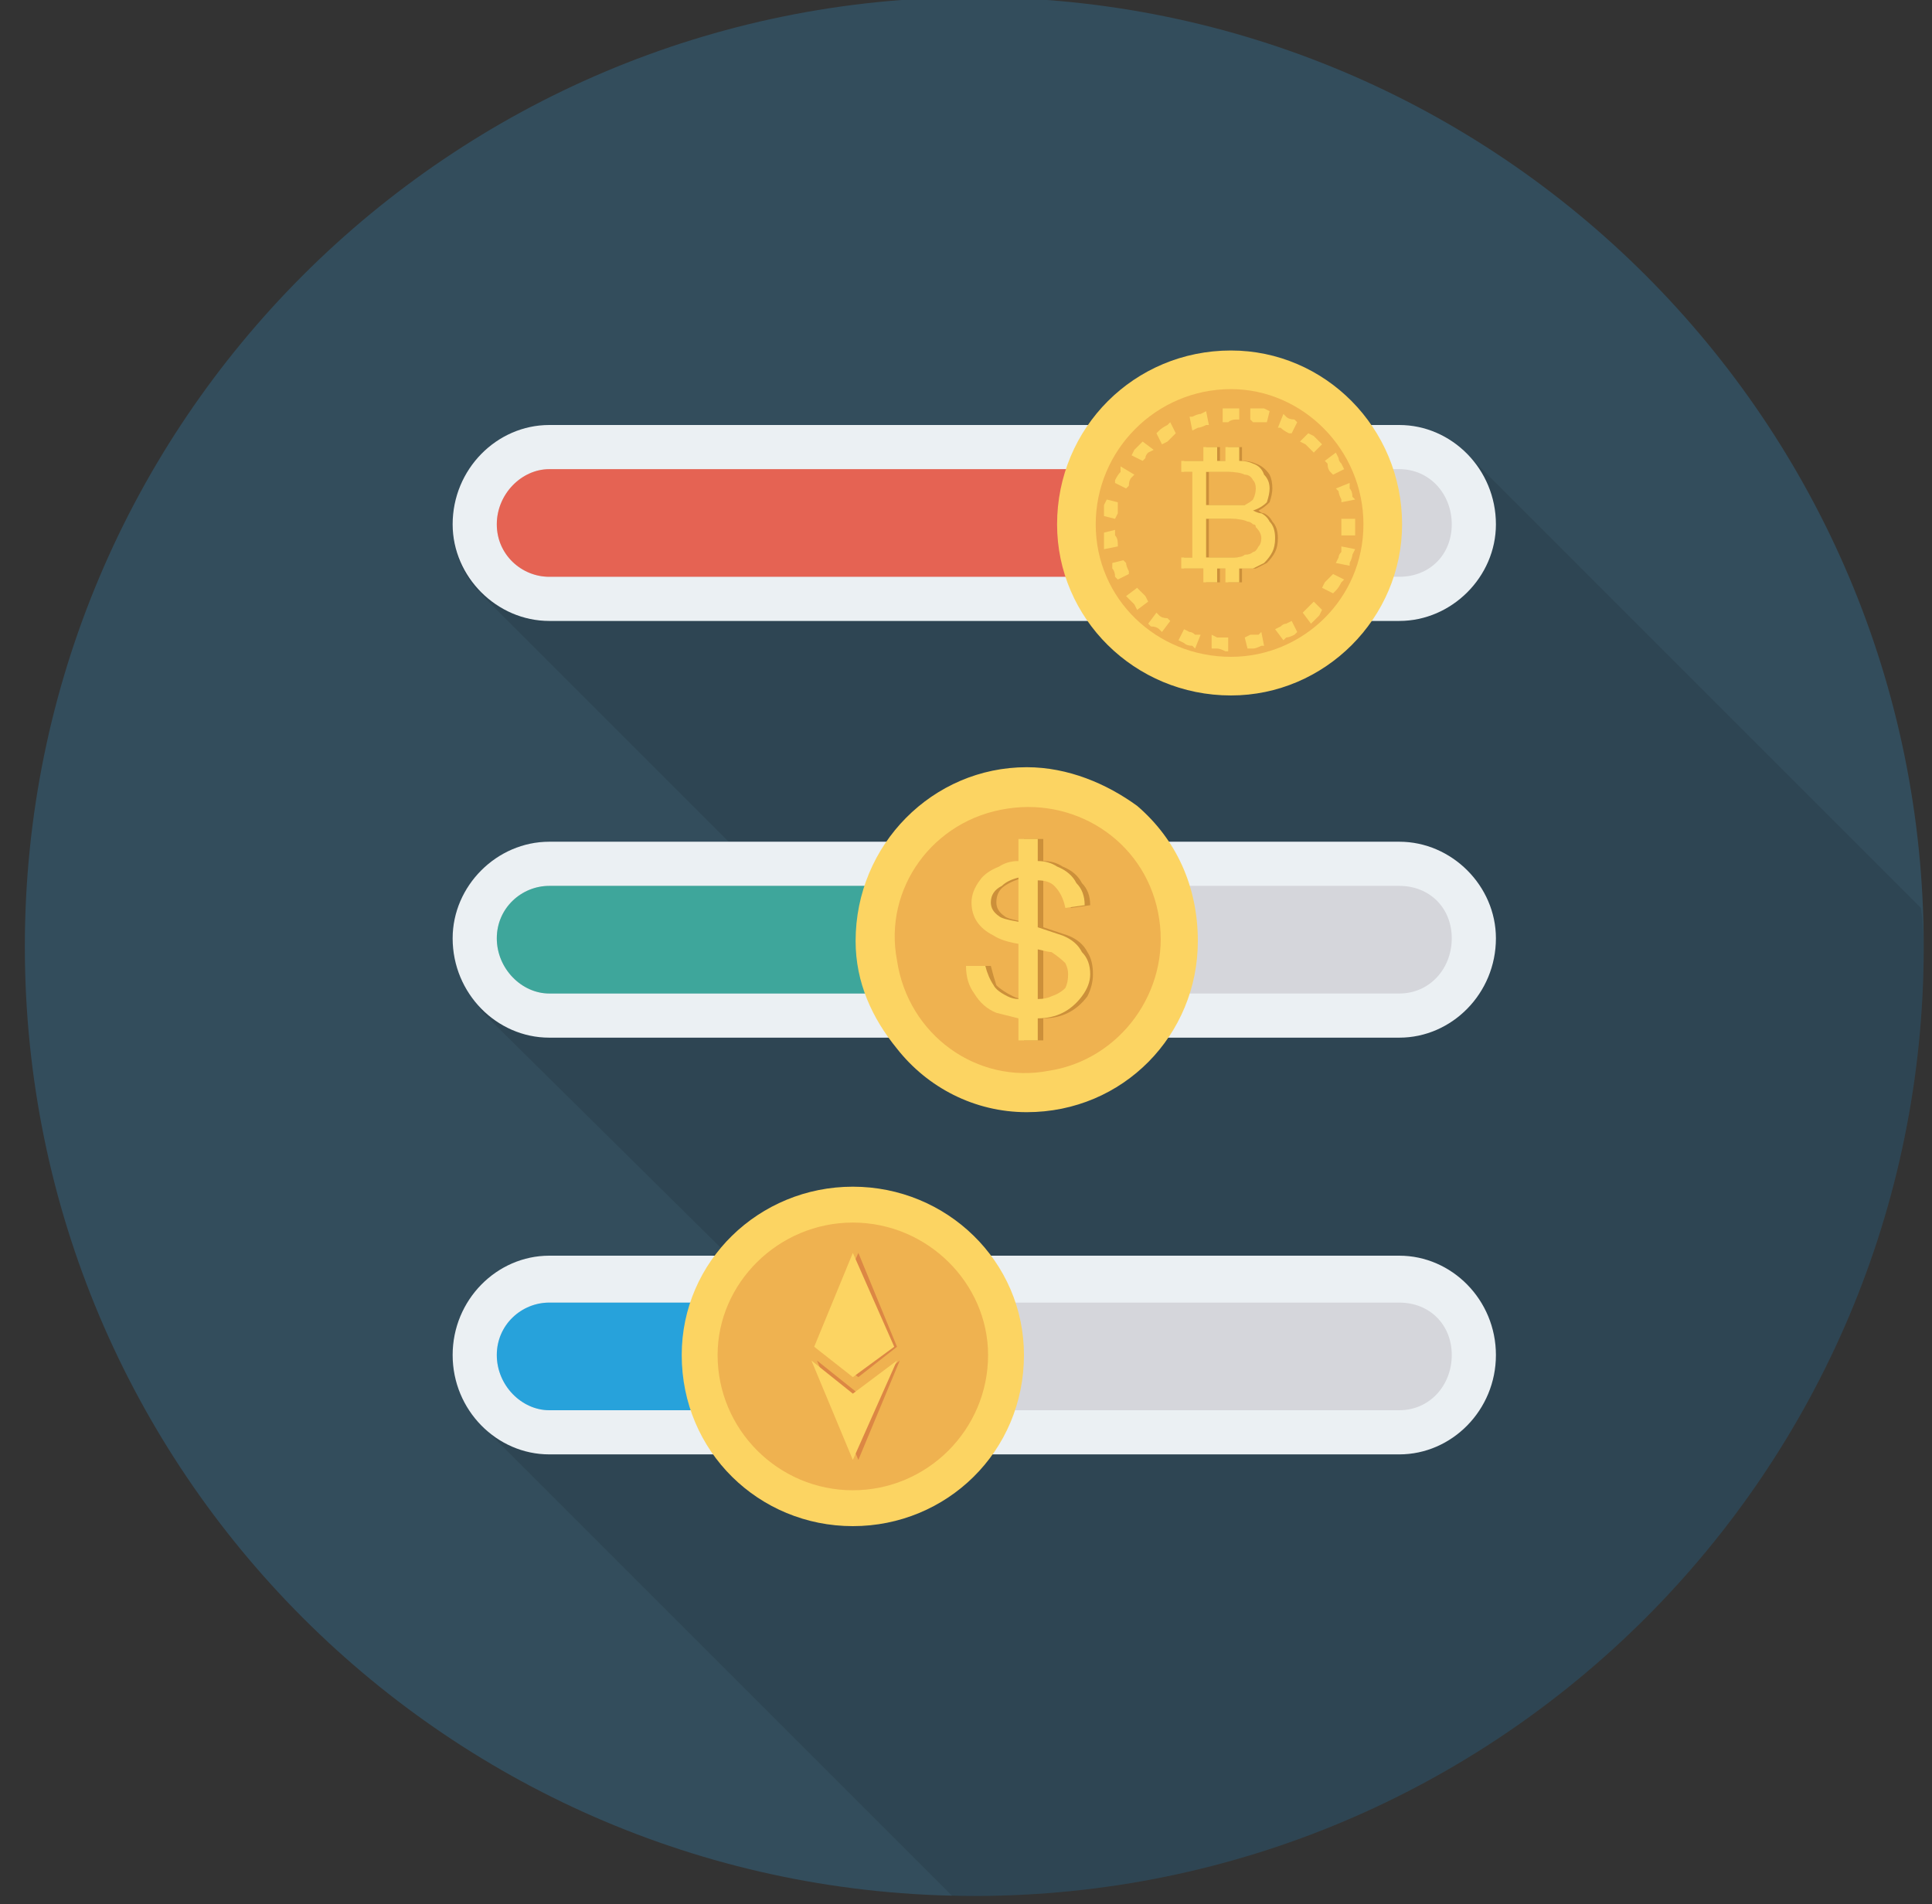<svg version="1.2" xmlns="http://www.w3.org/2000/svg" viewBox="0 0 70 69" width="70" height="69"><rect x="0" y="0" width="70" height="69" fill="#333333" stroke="none"/><style>.a{fill:#334d5c}.b{opacity:.1}.c{fill:#ebf0f3}.d{fill:#d5d6db}.e{fill:#e56353}.f{fill:#fcd462}.g{fill:#efb250}.h{fill:#cc903a}.i{fill:#3ea69b}.j{fill:#27a2db}.k{fill:#dc8744}</style><path fill-rule="evenodd" class="a" d="m35.3 68.7c-19 0-34.4-15.4-34.4-34.4 0-19 15.4-34.4 34.4-34.4 19 0 34.4 15.4 34.4 34.4 0 19-15.4 34.4-34.4 34.4z"/><path class="b" d="m53.2 16.5c-0.6-0.7-1.5-1.1-2.5-1.1h-1c-1.2-1.6-3-2.7-5.1-2.7-2.2 0-4 1.1-5.2 2.7h-19.5c-1.9 0-3.5 1.6-3.5 3.6 0 0.9 0.3 1.7 0.9 2.4h0.1q0 0.1 0.1 0.2l8.9 8.9h-6.5c-1.9 0-3.5 1.6-3.5 3.5 0 1 0.4 1.9 1 2.5q0 0 0 0.1l8.7 8.6q-0.1 0.2-0.3 0.3h-5.9c-1.9 0-3.5 1.6-3.5 3.6 0 1 0.4 1.8 1 2.5q0 0 0.1 0.1l17 17q0.4 0 0.8 0c19 0 34.4-15.4 34.4-34.4q0-0.7-0.1-1.4z"/><path class="c" d="m19.9 22.5c-1.9 0-3.5-1.6-3.5-3.5 0-2 1.6-3.6 3.5-3.6h30.8c1.9 0 3.5 1.6 3.5 3.6 0 1.9-1.6 3.5-3.5 3.5z"/><path class="d" d="m19.9 20.9c-1 0-1.9-0.8-1.9-1.9 0-1.1 0.9-2 1.9-2h30.8c1.1 0 1.9 0.9 1.9 2 0 1.1-0.8 1.9-1.9 1.9z"/><path class="e" d="m42.6 17h-22.7c-1 0-1.9 0.9-1.9 2 0 1.1 0.9 1.9 1.9 1.9h22.7z"/><path fill-rule="evenodd" class="f" d="m44.6 25.2c-3.5 0-6.3-2.8-6.3-6.2 0-3.5 2.8-6.3 6.3-6.3 3.4 0 6.2 2.8 6.2 6.3 0 3.4-2.8 6.2-6.2 6.2z"/><path fill-rule="evenodd" class="g" d="m44.6 23.8c-2.7 0-4.9-2.1-4.9-4.8 0-2.7 2.2-4.9 4.9-4.9 2.6 0 4.8 2.2 4.8 4.9 0 2.7-2.2 4.8-4.8 4.8z"/><path class="f" d="m44.4 23.6q-0.2-0.1-0.3-0.1h-0.2v-0.5l0.2 0.1q0.1 0 0.3 0h0.1v0.5zm0.7-0.5l0.2-0.1q0.1 0 0.3 0l0.1-0.1 0.1 0.5h-0.1q-0.2 0.1-0.3 0.1h-0.2zm-1.9 0.3q-0.2 0-0.3-0.1l-0.2-0.1 0.2-0.4 0.2 0.1q0.1 0 0.2 0.1h0.2l-0.2 0.5zm3-0.6l0.2-0.1q0.1-0.1 0.2-0.1l0.2-0.1 0.2 0.4-0.1 0.1q-0.2 0.1-0.3 0.1l-0.1 0.1zm-4.2 0q-0.1-0.1-0.3-0.1l-0.1-0.1 0.3-0.4 0.1 0.1q0.1 0.1 0.3 0.1l0.1 0.1-0.3 0.4zm5.2-0.6l0.1-0.1q0.1-0.1 0.2-0.2l0.1-0.1 0.3 0.3-0.1 0.2q-0.1 0.1-0.2 0.2l-0.1 0.1zm-6.1-0.3q-0.1-0.1-0.2-0.2l-0.1-0.1 0.4-0.3 0.1 0.1q0.1 0.1 0.2 0.2l0.1 0.2-0.4 0.3zm6.8-0.6l0.1-0.2q0.1-0.1 0.2-0.2l0.1-0.1 0.4 0.2-0.1 0.1q-0.1 0.2-0.2 0.3l-0.1 0.1zm-7.5-0.4q0-0.2-0.1-0.3v-0.2l0.4-0.1 0.1 0.1q0 0.1 0.1 0.3v0.1l-0.4 0.2zm8-0.5l0.1-0.2q0-0.1 0.1-0.2v-0.2l0.5 0.1-0.1 0.2q0 0.1-0.1 0.3v0.1zm-8.4-0.6q0-0.2 0-0.4v-0.1l0.4-0.1v0.2q0.1 0.1 0.1 0.3v0.1l-0.5 0.1zm8.6-0.4v-0.2q0 0 0-0.1 0-0.1 0-0.2v-0.1h0.5v0.1q0 0.1 0 0.2 0 0.1 0 0.1v0.2zm-8.6-0.7v-0.1q0-0.2 0-0.3l0.1-0.2 0.4 0.1v0.2q0 0.1 0 0.2l-0.1 0.2zm8.6-0.6q-0.1-0.2-0.1-0.3l-0.1-0.1 0.5-0.2v0.2q0.1 0.1 0.1 0.3l0.1 0.1-0.5 0.1zm-8.2-0.6v-0.1q0.1-0.2 0.2-0.3v-0.2l0.5 0.3-0.1 0.1q-0.1 0.1-0.1 0.3l-0.1 0.1zm7.8-0.4q-0.1-0.1-0.1-0.3l-0.1-0.1 0.4-0.3 0.1 0.2q0 0.1 0.1 0.2l0.1 0.2-0.4 0.2zm-7.2-0.6l0.1-0.2q0.1-0.1 0.2-0.2l0.1-0.1 0.4 0.3-0.2 0.1q-0.1 0.1-0.1 0.2l-0.1 0.1zm6.5-0.2q-0.1-0.1-0.2-0.2l-0.2-0.1 0.3-0.3 0.2 0.1q0.1 0.1 0.2 0.2l0.1 0.1-0.3 0.3zm-5.6-0.6l0.1-0.1q0.1-0.1 0.3-0.2l0.1-0.1 0.2 0.4-0.1 0.1q-0.1 0.1-0.2 0.2l-0.2 0.1zm4.8 0q-0.2-0.1-0.3-0.2h-0.1l0.2-0.5 0.1 0.1q0.1 0.1 0.3 0.1l0.1 0.1-0.2 0.4zm-3.6-0.6h0.1q0.2-0.1 0.3-0.1l0.2-0.1 0.1 0.5h-0.1q-0.2 0.1-0.3 0.1l-0.2 0.1zm2.6 0.2q-0.1 0-0.3 0l-0.1-0.1v-0.4h0.2q0.2 0 0.3 0l0.2 0.1-0.1 0.4zm-1.4-0.5h0.2q0.1 0 0.3 0h0.1v0.4h-0.1q-0.2 0-0.3 0.1h-0.2z"/><path class="h" d="m46.1 18.9q-0.1-0.2-0.3-0.3-0.1 0-0.2-0.1 0.2-0.1 0.4-0.3 0.1-0.3 0.1-0.5 0-0.3-0.1-0.5-0.2-0.3-0.5-0.4-0.2-0.1-0.5-0.1v-0.5h-0.5v0.5h-0.3v-0.5h-0.5v0.5h-0.2-0.6v0.4h0.4v3.1h-0.4v0.4h0.4 0.4v0.5h0.5v-0.5h0.3v0.5h0.5v-0.5q0.3 0 0.5 0 0.2-0.1 0.4-0.2 0.2-0.2 0.3-0.4 0.1-0.2 0.1-0.5 0-0.4-0.2-0.6zm-2.3-1.8h0.8q0.5 0 0.6 0.1 0.2 0 0.3 0.2 0.1 0.1 0.1 0.3 0 0.2-0.1 0.4-0.1 0.1-0.3 0.2-0.2 0-0.5 0h-0.9zm1.9 2.7q-0.1 0.2-0.2 0.2-0.1 0.1-0.3 0.1-0.1 0.1-0.4 0.1h-1v-1.4h1q0.3 0 0.5 0.1 0.2 0 0.2 0.1 0.1 0 0.2 0.1 0.1 0.2 0.1 0.4 0 0.2-0.1 0.3z"/><path class="f" d="m46 18.9q-0.1-0.2-0.3-0.3-0.1 0-0.3-0.1 0.3-0.1 0.5-0.3 0.1-0.3 0.1-0.5 0-0.3-0.2-0.5-0.1-0.3-0.4-0.4-0.2-0.1-0.5-0.1v-0.5h-0.5v0.5h-0.3v-0.5h-0.5v0.5h-0.2-0.6v0.4h0.4v3.1h-0.4v0.4h0.4 0.4v0.5h0.5v-0.5h0.3v0.5h0.5v-0.5q0.3 0 0.5 0 0.2-0.1 0.4-0.2 0.2-0.2 0.3-0.4 0.1-0.2 0.1-0.5 0-0.4-0.2-0.6zm-2.3-1.8h0.8q0.4 0 0.6 0.1 0.2 0 0.3 0.2 0.1 0.1 0.1 0.3 0 0.2-0.1 0.4-0.1 0.1-0.3 0.2-0.2 0-0.5 0h-0.9zm1.9 2.7q-0.1 0.2-0.2 0.2-0.1 0.1-0.3 0.1-0.1 0.1-0.4 0.1h-1v-1.4h0.9q0.4 0 0.6 0.1 0.1 0 0.2 0.1 0.1 0 0.1 0.1 0.2 0.2 0.2 0.4 0 0.2-0.1 0.3z"/><path class="c" d="m19.9 37.6c-1.9 0-3.5-1.6-3.5-3.6 0-1.9 1.6-3.5 3.5-3.5h30.8c1.9 0 3.5 1.6 3.5 3.5 0 2-1.6 3.6-3.5 3.6z"/><path class="d" d="m19.9 36c-1 0-1.9-0.9-1.9-2 0-1.1 0.9-1.9 1.9-1.9h30.8c1.1 0 1.9 0.8 1.9 1.9 0 1.1-0.8 2-1.9 2z"/><path class="i" d="m37.7 32.1h-17.8c-1 0-1.9 0.8-1.9 1.9 0 1.1 0.9 2 1.9 2h17.8z"/><path class="f" d="m43.4 34.1c0 3.4-2.7 6.2-6.2 6.2-1.9 0-3.6-0.9-4.7-2.3-0.9-1.1-1.5-2.4-1.5-3.9 0-3.5 2.8-6.3 6.2-6.3 1.5 0 2.9 0.6 4 1.4 1.4 1.2 2.2 2.9 2.2 4.9z"/><path fill-rule="evenodd" class="g" d="m38 38.8c-2.6 0.5-5.1-1.3-5.5-4-0.5-2.6 1.3-5.1 4-5.5 2.6-0.4 5.1 1.3 5.5 4 0.4 2.6-1.4 5.1-4 5.5z"/><path class="h" d="m39.4 34.5q-0.2-0.4-0.7-0.6-0.3-0.1-0.9-0.3v-1.7q0.4 0 0.6 0.2 0.3 0.3 0.4 0.8l0.7-0.1q0-0.5-0.3-0.8-0.2-0.4-0.7-0.6-0.3-0.2-0.7-0.2v-0.8h-0.7v0.8q-0.4 0-0.7 0.2-0.5 0.2-0.7 0.5-0.3 0.4-0.3 0.8 0 0.4 0.2 0.7 0.2 0.3 0.6 0.5 0.3 0.2 0.9 0.3v2q-0.2 0-0.4-0.1-0.4-0.2-0.6-0.4-0.1-0.3-0.2-0.7h-0.7q0 0.6 0.3 1 0.3 0.5 0.8 0.7 0.3 0.1 0.8 0.2v0.8h0.7v-0.8q0.5 0 0.9-0.2 0.4-0.2 0.7-0.6 0.2-0.4 0.2-0.8 0-0.5-0.2-0.8zm-3-1.3q-0.3-0.2-0.3-0.5 0-0.4 0.3-0.6 0.3-0.2 0.7-0.3v1.6q-0.6-0.1-0.7-0.2zm2.4 2.6q-0.2 0.2-0.5 0.3-0.2 0.1-0.5 0.1v-1.8q0.3 0.1 0.5 0.1 0.3 0.2 0.5 0.4 0.1 0.2 0.1 0.4 0 0.3-0.1 0.5z"/><path class="f" d="m39.2 34.5q-0.2-0.4-0.7-0.6-0.3-0.1-0.9-0.3v-1.7q0.4 0 0.6 0.2 0.3 0.3 0.4 0.8l0.7-0.1q0-0.5-0.3-0.8-0.2-0.4-0.7-0.6-0.3-0.2-0.7-0.2v-0.8h-0.7v0.8q-0.4 0-0.7 0.2-0.5 0.2-0.7 0.5-0.3 0.4-0.3 0.8 0 0.4 0.2 0.7 0.2 0.3 0.6 0.5 0.3 0.2 0.9 0.3v2q-0.2 0-0.4-0.1-0.4-0.2-0.5-0.4-0.2-0.3-0.3-0.7h-0.7q0 0.6 0.3 1 0.3 0.5 0.8 0.7 0.4 0.1 0.8 0.2v0.8h0.7v-0.8q0.5 0 0.9-0.2 0.4-0.2 0.7-0.6 0.3-0.4 0.3-0.8 0-0.5-0.3-0.8zm-3-1.3q-0.3-0.2-0.3-0.5 0-0.4 0.4-0.6 0.2-0.2 0.6-0.3v1.6q-0.6-0.1-0.7-0.2zm2.4 2.6q-0.2 0.2-0.5 0.3-0.2 0.1-0.5 0.1v-1.8q0.4 0.1 0.5 0.1 0.3 0.2 0.5 0.4 0.1 0.2 0.1 0.4 0 0.3-0.1 0.5z"/><path class="c" d="m19.9 52.7c-1.9 0-3.5-1.6-3.5-3.6 0-2 1.6-3.6 3.5-3.6h30.8c1.9 0 3.5 1.6 3.5 3.6 0 2-1.6 3.6-3.5 3.6z"/><path class="d" d="m19.9 51.1c-1 0-1.9-0.9-1.9-2 0-1.1 0.9-1.9 1.9-1.9h30.8c1.1 0 1.9 0.8 1.9 1.9 0 1.1-0.8 2-1.9 2z"/><path class="j" d="m29.6 47.2h-9.7c-1 0-1.9 0.8-1.9 1.9 0 1.1 0.9 2 1.9 2h9.7z"/><path fill-rule="evenodd" class="f" d="m30.9 55.3c-3.4 0-6.2-2.7-6.2-6.2 0-3.4 2.8-6.1 6.2-6.1 3.4 0 6.2 2.7 6.2 6.1 0 3.5-2.8 6.2-6.2 6.2z"/><path fill-rule="evenodd" class="g" d="m30.9 54c-2.7 0-4.9-2.2-4.9-4.9 0-2.6 2.2-4.8 4.9-4.8 2.7 0 4.9 2.2 4.9 4.8 0 2.7-2.2 4.9-4.9 4.9z"/><path class="k" d="m31.1 49.9l-1.5-1.1 1.5-3.4 1.4 3.4z"/><path class="k" d="m32.6 49.3l-1.5 3.6-1.5-3.6 1.5 1.2z"/><path class="f" d="m30.9 49.9l-1.4-1.1 1.4-3.4 1.5 3.4z"/><path class="f" d="m32.5 49.3l-1.6 3.6-1.5-3.6 1.5 1.2z"/></svg>